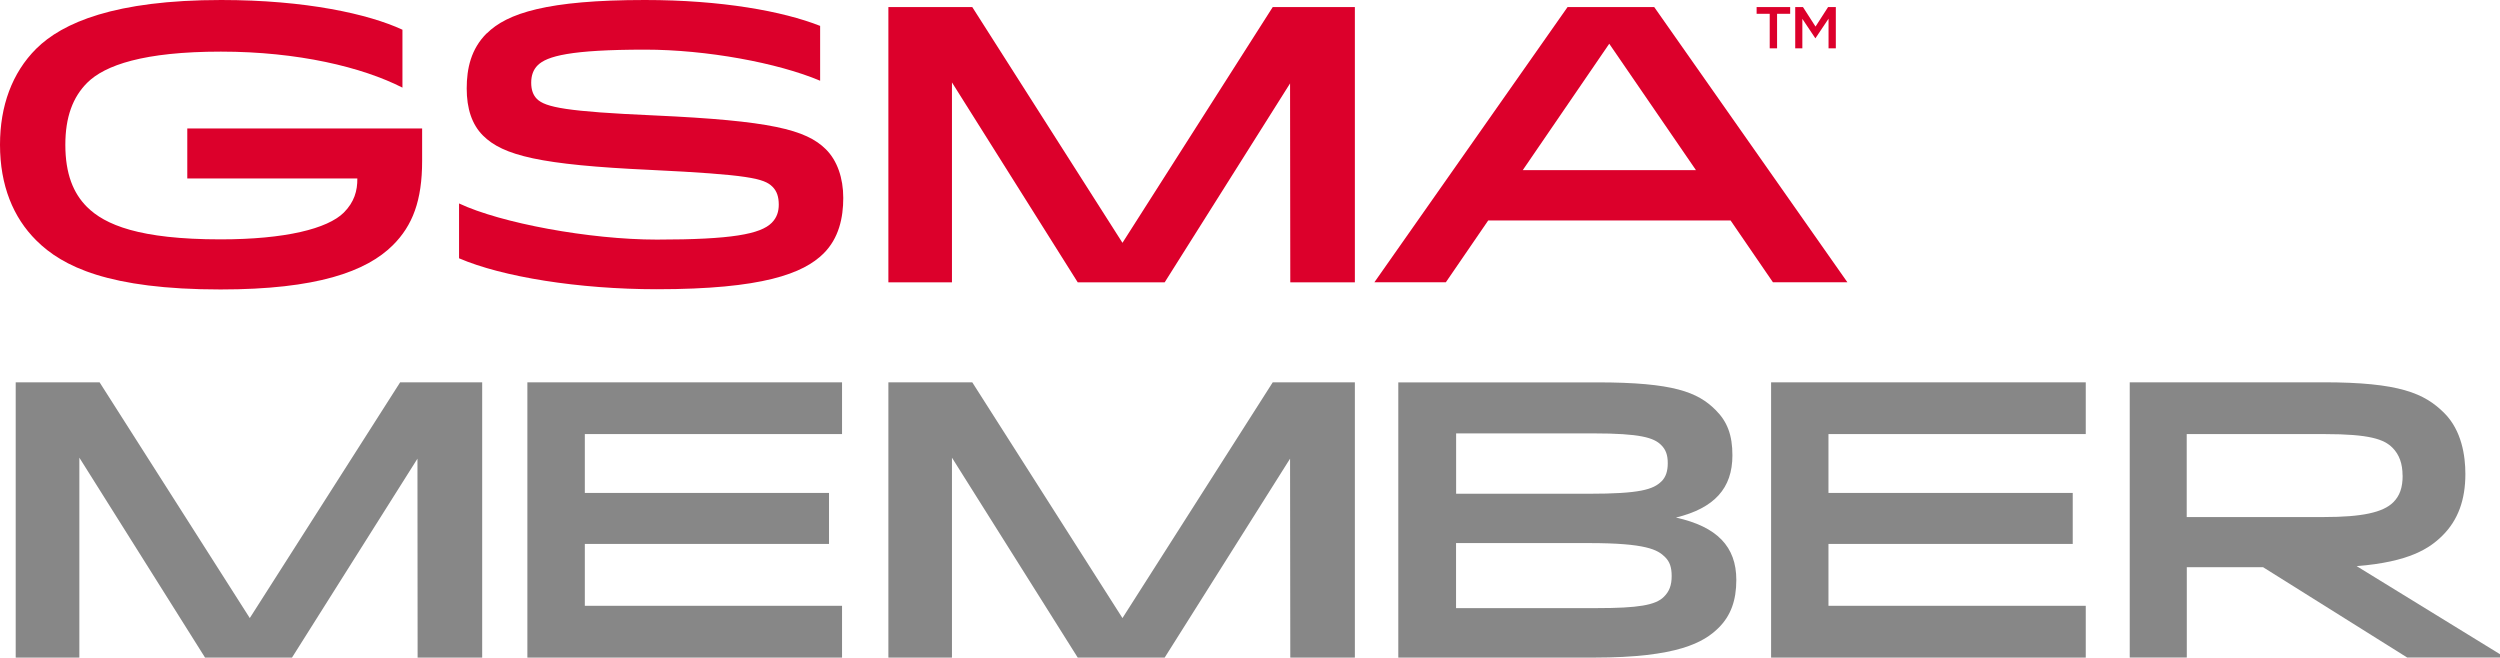 <?xml version="1.0" encoding="UTF-8"?>
<svg id="Layer_1" data-name="Layer 1" xmlns="http://www.w3.org/2000/svg" viewBox="0 0 326.38 85.85">
  <defs>
    <style>
      .cls-1 {
        fill: #dc002b;
      }

      .cls-1, .cls-2 {
        stroke-width: 0px;
      }

      .cls-2 {
        fill: #878787;
      }
    </style>
  </defs>
  <polygon class="cls-2" points="109.93 56.67 109.93 49.91 68.85 49.91 68.85 85.85 109.93 85.85 109.93 79.09 76.35 79.09 76.35 71.01 108.23 71.01 108.23 64.35 76.35 64.35 76.35 56.67 109.93 56.67"/>
  <polygon class="cls-2" points="272.3 56.67 272.3 49.91 231.22 49.91 231.22 85.85 272.3 85.85 272.3 79.09 238.71 79.09 238.71 71.01 270.6 71.01 270.6 64.35 238.71 64.35 238.71 56.67 272.3 56.67"/>
  <path class="cls-2" d="M218.8,67.57c5.02-1.23,7.37-3.83,7.37-8.12,0-2.62-.65-4.39-2.19-5.92-2.34-2.34-5.5-3.61-15.48-3.61h-25.95v35.93h25.6c10.86,0,14.3-1.98,16.24-3.91,1.56-1.56,2.29-3.54,2.29-6.23,0-4.35-2.51-6.95-7.88-8.14ZM190.1,70.9h17.34c7.49,0,8.98.87,9.94,1.83.61.6.86,1.34.86,2.47,0,1.2-.3,2.01-1.02,2.72-1.09,1.09-3.37,1.47-8.72,1.47h-18.41v-8.49ZM216.92,62.83c-1.08,1.08-2.84,1.63-9.48,1.63h-17.34v-7.88h17.9c6.15,0,7.91.56,8.87,1.52.61.6.86,1.31.86,2.37s-.26,1.81-.81,2.37Z"/>
  <path class="cls-2" d="M307.65,73.91c6.9-.54,9.57-2.33,11.26-4.03,1.98-1.99,2.95-4.6,2.95-8,0-2.37-.48-5.68-2.75-7.95-2.6-2.6-5.89-4.02-15.78-4.02h-25.29v35.93h7.45v-11.79h9.96l18.81,11.79h12.12v-.43l-18.73-11.51ZM313.67,62.09c0,1.57-.38,2.64-1.22,3.48-1.34,1.34-4.12,1.93-9.03,1.93h-17.94v-10.83h17.99c5.91,0,7.77.68,8.87,1.78.89.89,1.32,2.08,1.32,3.64Z"/>
  <g>
    <path class="cls-1" d="M55.11,16.77v4.24c0,5.17-1.24,8.43-3.82,11-3.47,3.45-9.95,5.78-22.5,5.78-14.57,0-20.64-2.99-24.06-6.41C1.73,28.4,0,24.22,0,18.89c0-5.04,1.57-9.38,4.73-12.53C8.14,2.97,14.98,0,28.88,0c11.04,0,19.24,1.83,23.66,3.88v7.56c-5.24-2.67-13.63-4.7-23.7-4.7s-15.15,1.77-17.45,4.06c-1.89,1.88-2.86,4.49-2.86,8.1,0,3.8,1.04,6.33,2.82,8.11,2.35,2.34,6.83,4.24,17.44,4.24,8.45,0,13.97-1.39,16.09-3.49,1.37-1.37,1.79-2.85,1.77-4.46h-22.2v-6.53h30.67Z"/>
    <path class="cls-1" d="M63.55,4.36c2.66-2.64,7.89-4.36,20.65-4.36,10,0,18,1.46,22.87,3.38v7.16c-5.54-2.34-14.84-4.06-22.85-4.06-9.76,0-12.82.85-14.02,2.04-.59.58-.85,1.35-.85,2.28s.25,1.62.75,2.12c1.1,1.09,3.89,1.65,15.33,2.15,15.15.69,19.79,1.84,22.39,4.42,1.48,1.47,2.27,3.75,2.27,6.35s-.58,5.27-2.57,7.25c-2.64,2.62-7.97,4.67-21.77,4.67-10.21,0-20.18-1.61-25.82-4.04v-7.16c5.43,2.56,17.02,4.72,25.82,4.72,9.78,0,13.53-.72,15-2.19.69-.69.92-1.51.92-2.37,0-1.01-.24-1.77-.83-2.35-1.09-1.08-3.09-1.57-15.94-2.19-14.35-.66-19.23-1.87-21.85-4.49-1.45-1.45-2.12-3.53-2.12-6.14s.56-5.17,2.62-7.21Z"/>
    <polygon class="cls-1" points="166.16 .92 146.54 31.7 126.93 .92 115.98 .92 115.98 36.86 124.28 36.86 124.28 10.76 140.7 36.86 152.05 36.86 168.42 10.89 168.45 36.86 176.88 36.86 176.88 .92 166.16 .92"/>
    <path class="cls-1" d="M198.8,22.21h22.61l-11.32-16.5-11.29,16.5ZM215.96.92l25.22,35.93h-9.72l-5.53-8.07h-31.64l-5.53,8.07h-9.33L204.65.92h11.31Z"/>
    <g>
      <path class="cls-1" d="M232,6.31h-.96V1.8h-1.71v-.88h4.38v.88h-1.71v4.52Z"/>
      <path class="cls-1" d="M237.02,4.99h-.03l-1.69-2.53v3.85h-.93V.92h1.01l1.64,2.55,1.64-2.55h1.01v5.39h-.95v-3.87l-1.7,2.54Z"/>
    </g>
  </g>
  <polygon class="cls-2" points="166.16 49.91 146.54 80.69 126.93 49.91 115.98 49.91 115.98 85.85 124.28 85.85 124.28 59.75 140.7 85.85 152.05 85.85 168.42 59.88 168.45 85.85 176.88 85.85 176.88 49.91 166.16 49.91"/>
  <polygon class="cls-2" points="52.24 49.91 32.61 80.69 13 49.91 2.05 49.91 2.05 85.85 10.36 85.85 10.36 59.75 26.77 85.85 38.12 85.85 54.5 59.88 54.52 85.85 62.95 85.85 62.95 49.91 52.24 49.91"/>
</svg>